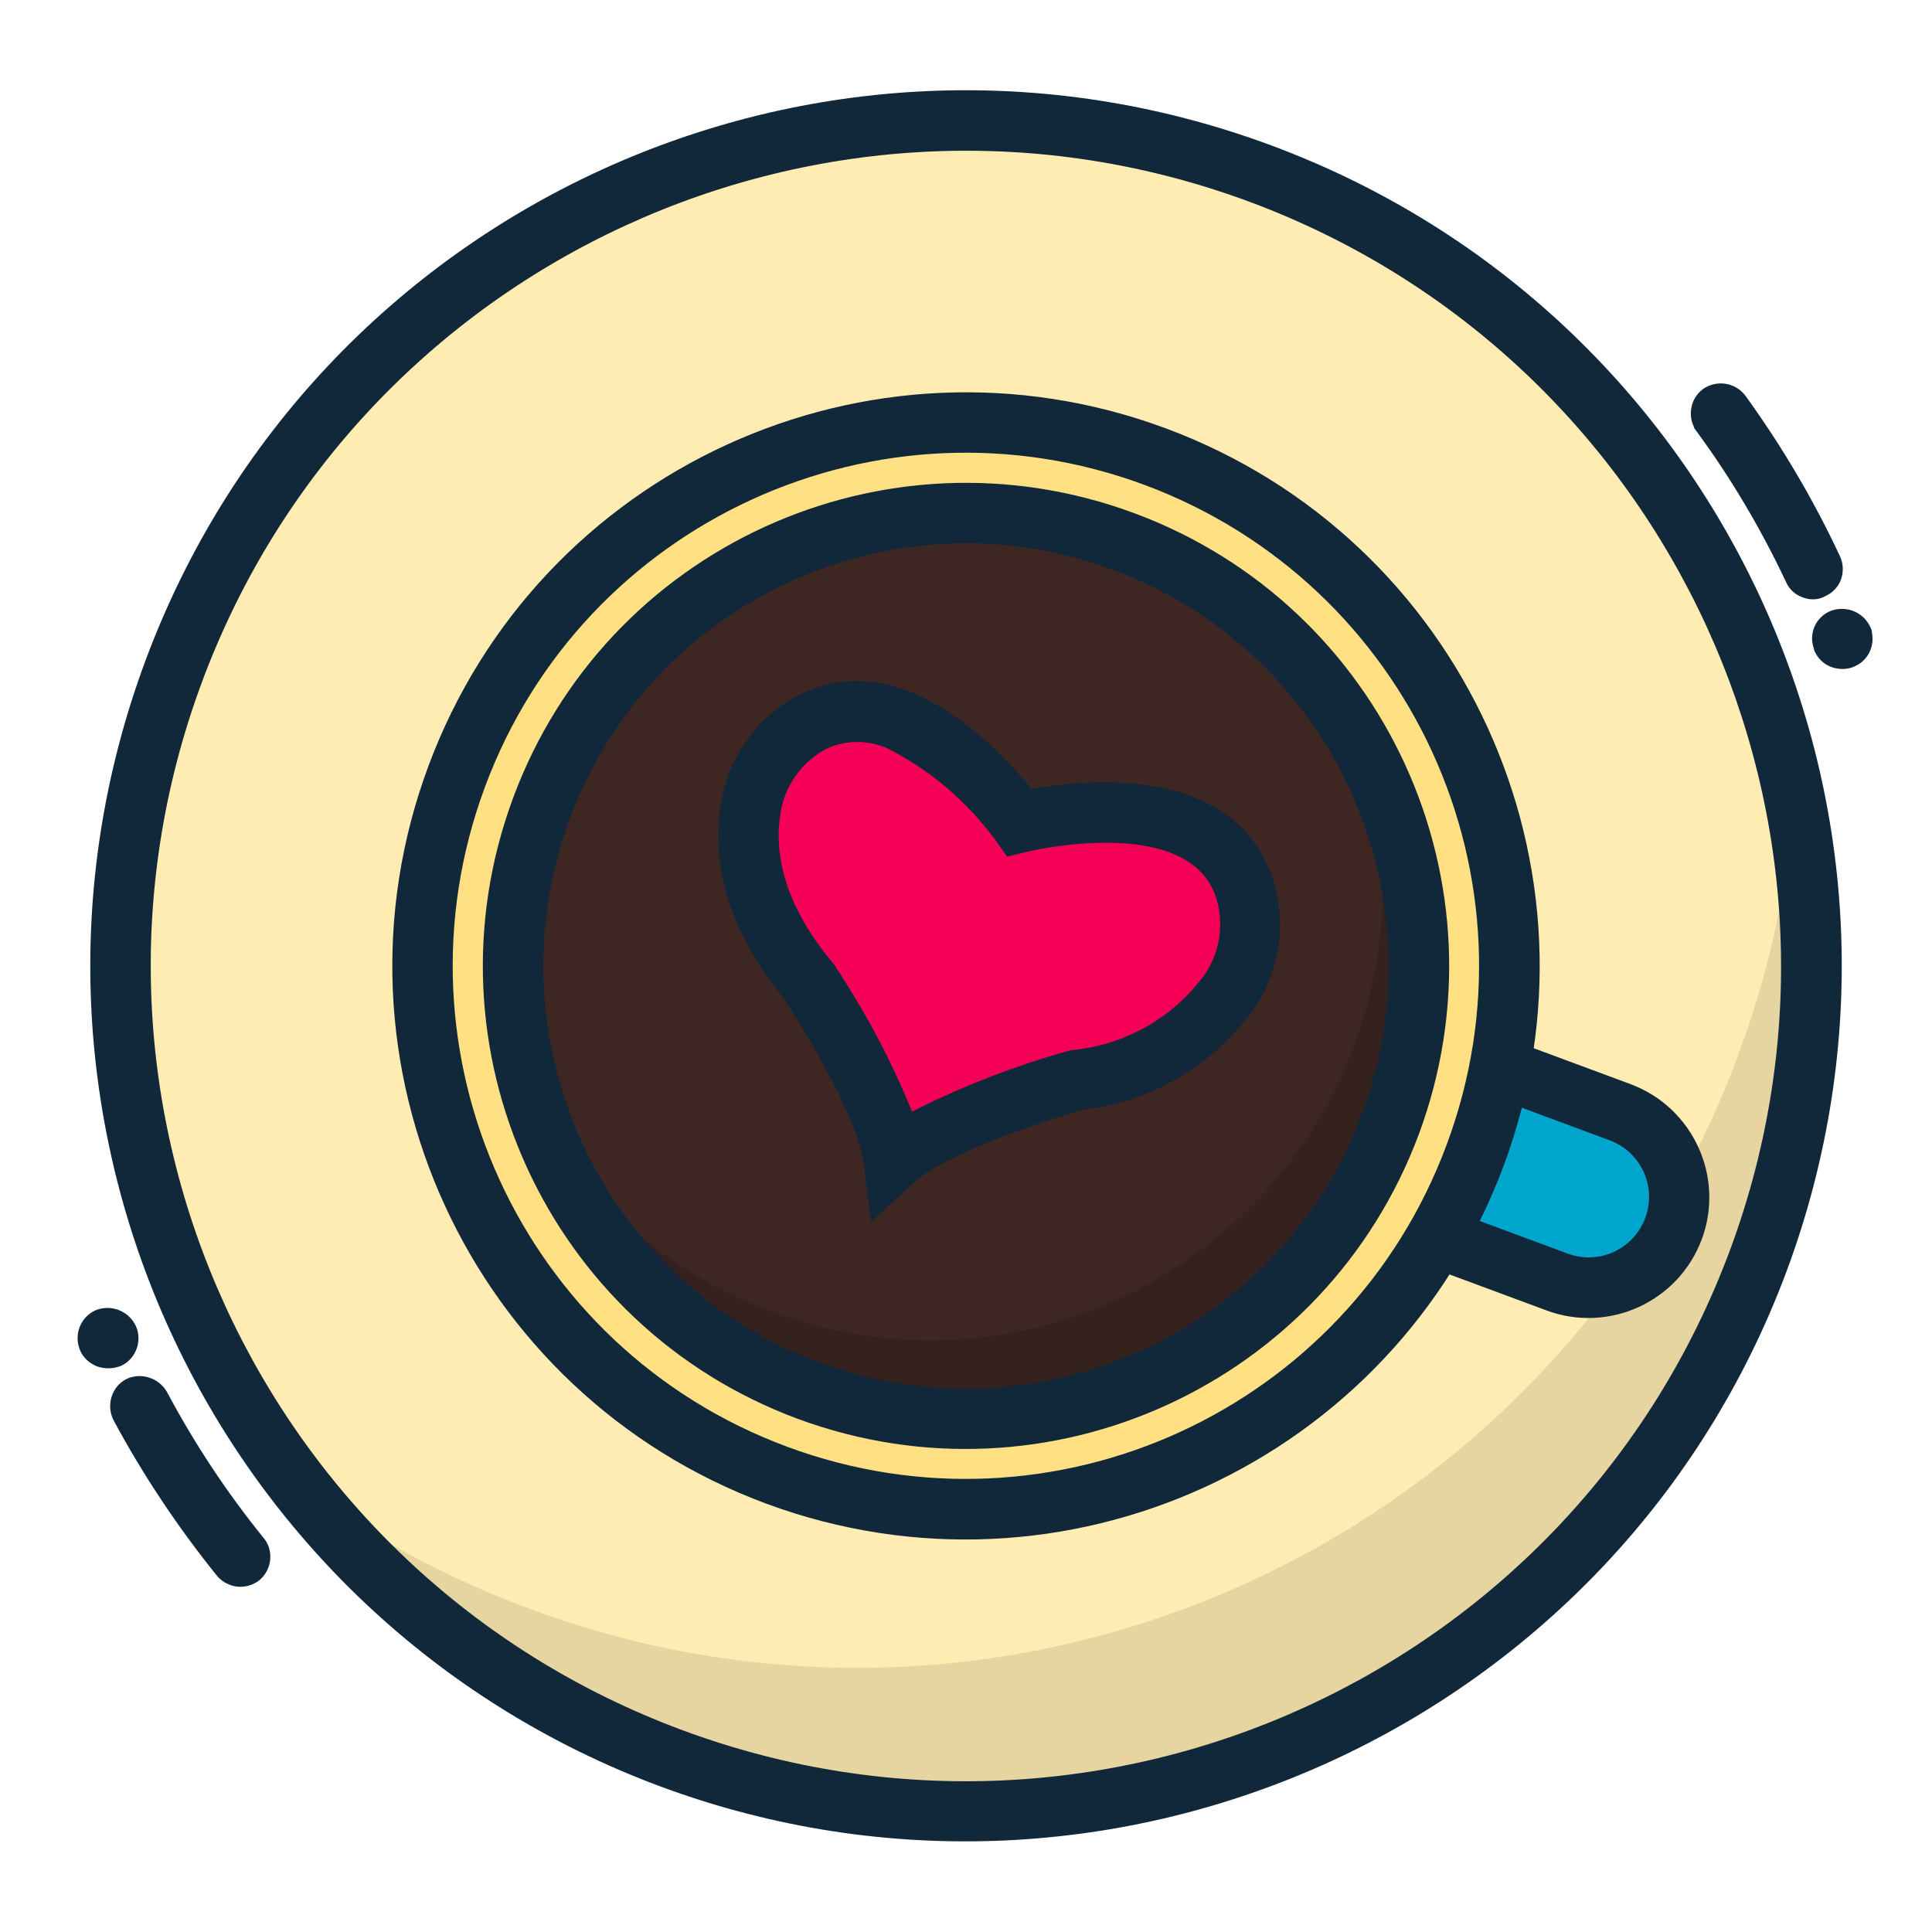 <svg xmlns="http://www.w3.org/2000/svg" xmlns:xlink="http://www.w3.org/1999/xlink" id="Layer_2_00000060727787175168207690000018207451415244723851_" x="0px" y="0px" viewBox="0 0 512 512" style="enable-background:new 0 0 512 512;" xml:space="preserve"><style type="text/css">	.st0{fill:#FFECB3;}	.st1{opacity:0.1;enable-background:new    ;}	.st2{fill:#00A5CD;}	.st3{fill:#11273A;}	.st4{fill:#FFE082;}	.st5{fill:#3E2723;}	.st6{opacity:0.15;enable-background:new    ;}	.st7{fill:#F50057;}</style><g>	<circle class="st0" cx="256" cy="256" r="224"></circle>	<path class="st1" d="M466,334C423,449.9,294.1,509.1,178.2,466c-39.2-14.5-73.5-39.8-99.2-72.8c18.8,13.9,39.5,25.1,61.5,33.2   c128.9,47.8,272.2-17.9,320.1-146.7c8.2-21.9,13.2-44.9,14.9-68.3C483.9,252.4,480.6,294.8,466,334z"></path>	<path class="st2" d="M346.9,264.1l82.5,30.6c12.4,4.6,18.8,18.4,14.1,30.9l0,0c-4.6,12.4-18.4,18.8-30.9,14.1l-82.5-30.6   c-12.4-4.6-18.8-18.4-14.1-30.9l0,0C320.6,265.9,334.4,259.5,346.9,264.1z"></path>	<path class="st3" d="M409.9,347.3l-82.5-30.6c-16.6-6.2-25-24.6-18.9-41.1c6.2-16.6,24.6-25,41.1-18.9l82.5,30.6   c16.6,6.2,25,24.6,18.9,41.1C444.8,345,426.4,353.4,409.9,347.3z M344.1,271.6c-8.3-3.1-17.5,1.1-20.6,9.4   c-3.1,8.3,1.1,17.5,9.4,20.6l82.5,30.6c8.3,3.1,17.5-1.1,20.6-9.4c3.1-8.3-1.1-17.5-9.4-20.6L344.1,271.6z"></path>	<circle class="st4" cx="256" cy="256" r="144"></circle>	<circle class="st5" cx="256" cy="256" r="120"></circle>	<path class="st6" d="M368.5,297.8c-23,62.1-92.1,93.8-154.2,70.8c-33.5-12.4-59.7-39.2-71.5-72.9c33.4,57.2,106.9,76.5,164.1,43.1   c49.4-28.8,71.6-88.5,53-142.6C377.8,227,381,264.3,368.5,297.8z"></path>	<path class="st3" d="M211.4,376c-66.3-24.6-100-98.3-75.4-164.6s98.3-100,164.6-75.4s100,98.3,75.4,164.6   C351.3,366.8,277.7,400.5,211.4,376z M295,151c-58-21.5-122.5,8-144,66s8,122.5,66,144s122.5-8,144-66   C382.5,237,352.9,172.6,295,151z"></path>	<path class="st3" d="M203.1,398.5c-78.7-29.2-118.8-116.7-89.6-195.4s116.7-118.8,195.4-89.6s118.8,116.7,89.6,195.4   C369.2,387.5,281.8,427.6,203.1,398.5z M303.3,128.5c-70.4-26.1-148.7,9.7-174.8,80.1s9.7,148.7,80.1,174.8s148.7-9.7,174.8-80.1   C409.6,232.9,373.7,154.7,303.3,128.5z"></path>	<path class="st3" d="M60.9,420c-1.3-0.5-2.5-1.3-3.4-2.4c-10.4-12.9-19.6-26.7-27.4-41.2c-2-3.9-0.6-8.8,3.3-10.9   c3.9-1.9,8.6-0.4,10.8,3.3c7.3,13.7,15.8,26.6,25.6,38.7c1.4,1.6,2,3.7,1.8,5.9c-0.2,2.1-1.3,4.1-2.9,5.4   C66.5,420.5,63.5,421,60.9,420L60.9,420z"></path>	<path class="st3" d="M25.7,362.1c-2-0.8-3.7-2.3-4.5-4.3c-1.7-4.1,0.1-8.8,4.2-10.6c4.1-1.6,8.7,0.2,10.6,4.2c1.8,4,0,8.8-4,10.6   C29.9,362.8,27.7,362.8,25.7,362.1z"></path>	<path class="st3" d="M485.4,176.8c-2.2-0.8-3.9-2.5-4.7-4.7l0-0.2c-1.5-4.1,0.6-8.6,4.7-10.1c4.2-1.4,8.7,0.6,10.4,4.7l0.3,0.8   l-0.1,0c1,4-1.1,8.1-5,9.5C489.2,177.5,487.2,177.4,485.4,176.8L485.4,176.8z"></path>	<path class="st3" d="M477.7,158.3c-2-0.7-3.6-2.2-4.4-4.1c-6.6-14-14.5-27.4-23.7-39.9l-0.8-1.1l0.2,0.1c-0.8-1.5-1.1-3.3-0.8-5   c0.3-2.1,1.4-3.9,3.1-5.2c3.6-2.5,8.5-1.8,11.2,1.7c9.7,13.4,18.1,27.6,25.1,42.6c0.9,1.9,1,4.1,0.3,6.1c-0.7,2-2.2,3.6-4.2,4.5   C481.9,159,479.7,159.1,477.7,158.3L477.7,158.3z"></path>	<path class="st3" d="M175.2,473.5C55.1,428.9-6.1,295.4,38.5,175.2S216.6-6.1,336.8,38.5s181.3,178.1,136.7,298.3   C428.8,456.8,295.3,517.9,175.2,473.5z M331.2,53.5C219.4,12,95,69,53.5,180.8S69,417,180.8,458.5S417,443,458.5,331.2   C499.9,219.4,442.9,95.1,331.2,53.5z"></path>	<path class="st7" d="M329.2,233.9c-11.2-28.2-59.1-16-59.1-16s-28.3-40.5-55.2-26.5c-8.7,4.7-14.6,13.2-16.1,23   c-1.7,10.5-0.2,26.6,15.3,45.4c0,0,20.7,31.2,22.7,47.6c12.2-11.1,48.3-21.3,48.3-21.3c23.7-4.1,35.3-15,41-24   C331.6,253.8,332.7,243.3,329.2,233.9L329.2,233.9z"></path>	<path class="st3" d="M230.8,323.8l-1.9-15.4c-1.4-11.8-15.6-35.3-21.2-43.8c-17.3-21.2-18.6-39.6-16.7-51.4   c1.9-12.3,9.4-22.9,20.3-28.8c27-14.1,53.1,13.6,62.1,24.7c14.1-2.6,52-6.5,63.2,21.9c4.5,11.8,3.1,24.9-3.7,35.5   c-10.6,15.4-27.4,25.5-46,27.6c-9.8,2.8-36,11.4-44.7,19.3L230.8,323.8z M234.9,198.2c-5.2-2.2-11.1-2.1-16.2,0.4   c-6.4,3.5-10.9,9.9-11.9,17.2c-1.4,8.6-0.2,22.4,13.6,39l0.5,0.6c8.2,12.3,15.2,25.4,20.8,39.2c13.2-6.7,27.1-12.1,41.4-16.1   l0.8-0.2c14.3-1.3,27.3-8.7,35.6-20.4c4.1-6.3,5-14.1,2.4-21.1c-8.3-21-49.2-11.2-49.6-11.1l-5.4,1.3l-3.2-4.5   C256.1,212.2,246.3,203.9,234.9,198.2L234.9,198.2z"></path></g></svg>